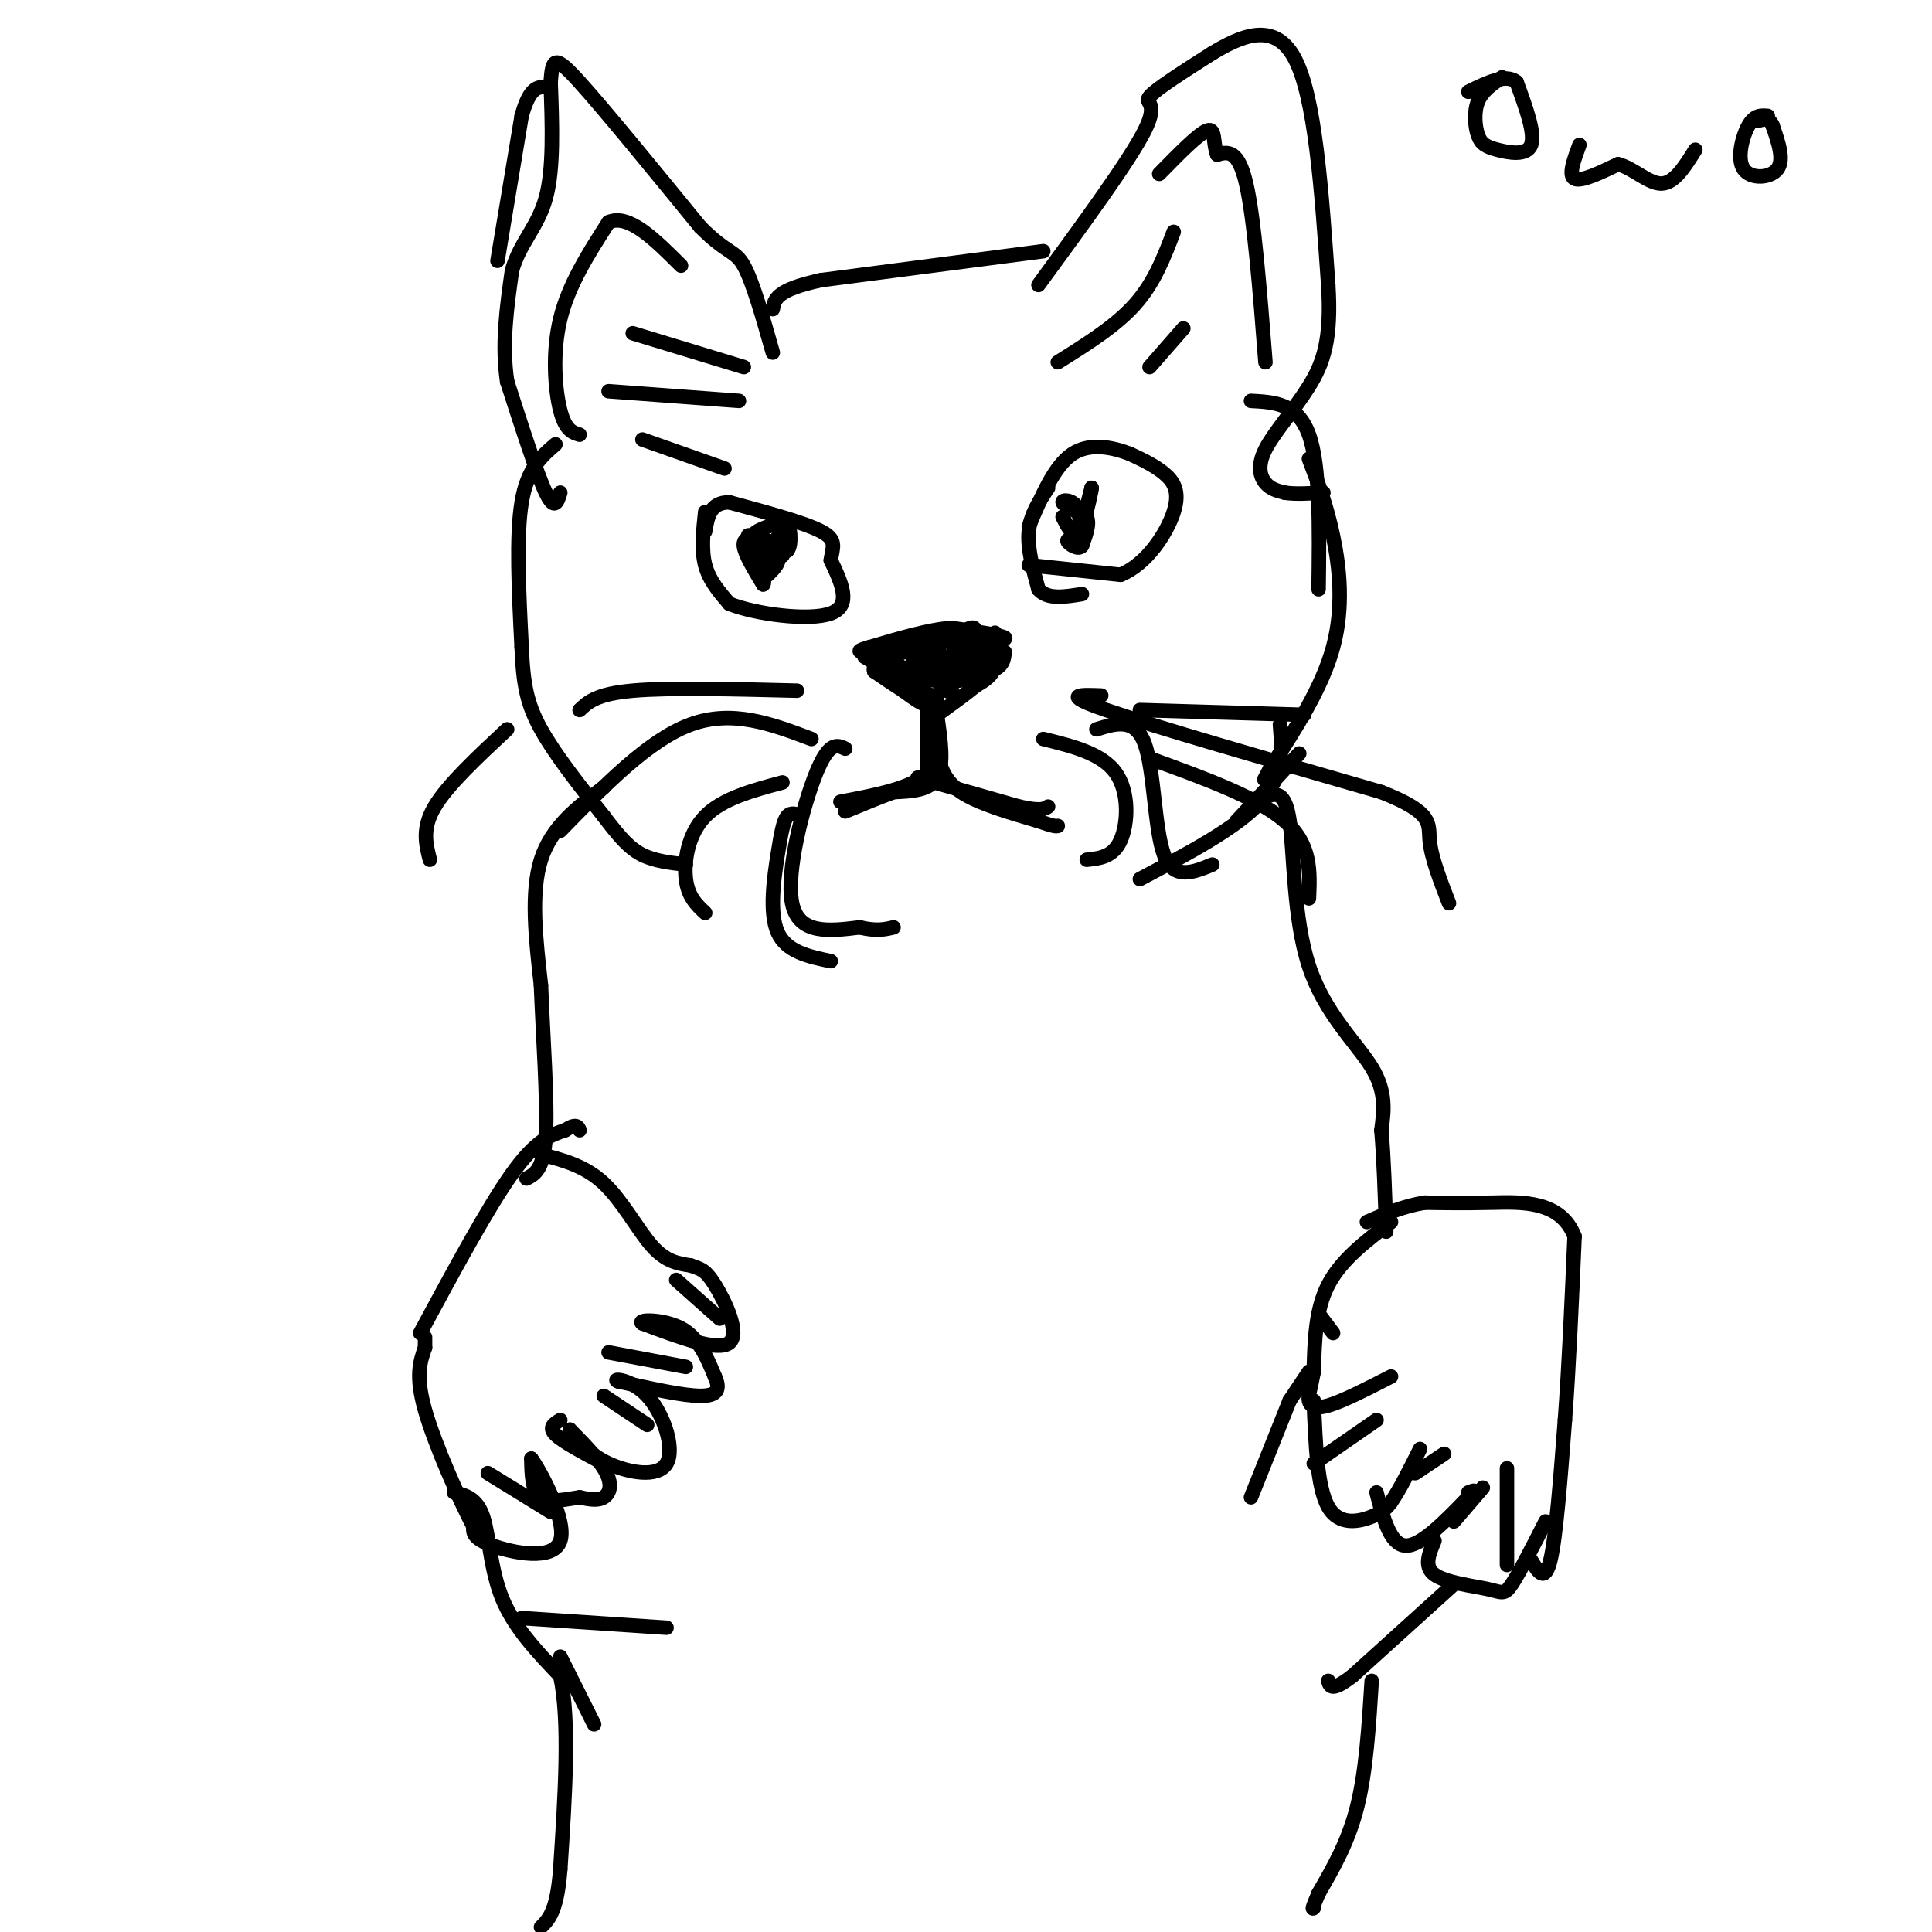 <svg viewBox='0 0 400 400' version='1.1' xmlns='http://www.w3.org/2000/svg' xmlns:xlink='http://www.w3.org/1999/xlink'><g fill='none' stroke='#000000' stroke-width='3' stroke-linecap='round' stroke-linejoin='round'><path d='M180,136c0.000,0.000 15.000,-3.000 15,-3'/><path d='M195,133c4.000,-0.667 6.500,-0.833 9,-1'/><path d='M204,132c2.022,1.000 2.578,4.000 2,6c-0.578,2.000 -2.289,3.000 -4,4'/><path d='M202,142c-2.000,1.667 -5.000,3.833 -8,6'/><path d='M179,136c0.000,0.000 15.000,9.000 15,9'/><path d='M194,148c0.750,5.167 1.500,10.333 0,13c-1.500,2.667 -5.250,2.833 -9,3'/><path d='M185,164c-3.167,1.167 -6.583,2.583 -10,4'/><path d='M194,156c0.750,2.833 1.500,5.667 5,8c3.500,2.333 9.750,4.167 16,6'/><path d='M215,170c3.333,1.167 3.667,1.083 4,1'/><path d='M216,153c6.067,1.489 12.133,2.978 15,7c2.867,4.022 2.533,10.578 1,14c-1.533,3.422 -4.267,3.711 -7,4'/><path d='M227,151c4.000,-1.244 8.000,-2.489 10,3c2.000,5.489 2.000,17.711 4,23c2.000,5.289 6.000,3.644 10,2'/><path d='M228,144c-4.333,-0.167 -8.667,-0.333 1,3c9.667,3.333 33.333,10.167 57,17'/><path d='M286,164c10.911,4.289 9.689,6.511 10,10c0.311,3.489 2.156,8.244 4,13'/><path d='M238,157c11.250,4.083 22.500,8.167 28,13c5.500,4.833 5.250,10.417 5,16'/><path d='M236,147c0.000,0.000 34.000,1.000 34,1'/><path d='M175,155c-1.667,-0.778 -3.333,-1.556 -6,5c-2.667,6.556 -6.333,20.444 -5,27c1.333,6.556 7.667,5.778 14,5'/><path d='M178,192c3.500,0.833 5.250,0.417 7,0'/><path d='M166,169c-1.107,-0.464 -2.214,-0.929 -3,0c-0.786,0.929 -1.250,3.250 -2,8c-0.750,4.750 -1.786,11.929 0,16c1.786,4.071 6.393,5.036 11,6'/><path d='M162,162c-6.222,1.667 -12.444,3.333 -16,7c-3.556,3.667 -4.444,9.333 -4,13c0.444,3.667 2.222,5.333 4,7'/><path d='M168,153c-8.167,-3.083 -16.333,-6.167 -25,-3c-8.667,3.167 -17.833,12.583 -27,22'/><path d='M165,143c-13.250,-0.333 -26.500,-0.667 -34,0c-7.500,0.667 -9.250,2.333 -11,4'/><path d='M116,102c-0.583,1.917 -1.167,3.833 -3,0c-1.833,-3.833 -4.917,-13.417 -8,-23'/><path d='M105,79c-1.167,-7.667 -0.083,-15.333 1,-23'/><path d='M106,56c1.667,-5.844 5.333,-8.956 7,-15c1.667,-6.044 1.333,-15.022 1,-24'/><path d='M114,17c0.378,-5.067 0.822,-5.733 6,0c5.178,5.733 15.089,17.867 25,30'/><path d='M145,47c5.622,5.644 7.178,4.756 9,8c1.822,3.244 3.911,10.622 6,18'/><path d='M153,83c0.000,0.000 -27.000,-2.000 -27,-2'/><path d='M154,76c0.000,0.000 -23.000,-7.000 -23,-7'/><path d='M150,97c0.000,0.000 -17.000,-6.000 -17,-6'/><path d='M215,59c9.467,-12.933 18.933,-25.867 22,-32c3.067,-6.133 -0.267,-5.467 1,-7c1.267,-1.533 7.133,-5.267 13,-9'/><path d='M251,11c5.489,-3.267 12.711,-6.933 17,1c4.289,7.933 5.644,27.467 7,47'/><path d='M275,59c0.710,11.344 -1.016,16.206 -4,21c-2.984,4.794 -7.226,9.522 -9,13c-1.774,3.478 -1.078,5.708 0,7c1.078,1.292 2.539,1.646 4,2'/><path d='M266,102c2.000,0.333 5.000,0.167 8,0'/><path d='M271,95c1.822,4.756 3.644,9.511 5,16c1.356,6.489 2.244,14.711 0,23c-2.244,8.289 -7.622,16.644 -13,25'/><path d='M263,159c-2.167,4.167 -1.083,2.083 0,0'/><path d='M269,156c0.000,0.000 -13.000,14.000 -13,14'/><path d='M273,122c0.167,-12.750 0.333,-25.500 -2,-32c-2.333,-6.500 -7.167,-6.750 -12,-7'/><path d='M216,52c0.000,0.000 -46.000,6.000 -46,6'/><path d='M170,58c-9.333,2.000 -9.667,4.000 -10,6'/><path d='M219,75c6.000,-3.750 12.000,-7.500 16,-12c4.000,-4.500 6.000,-9.750 8,-15'/><path d='M238,76c0.000,0.000 7.000,-8.000 7,-8'/><path d='M262,75c-1.167,-14.917 -2.333,-29.833 -4,-37c-1.667,-7.167 -3.833,-6.583 -6,-6'/><path d='M252,32c-0.933,-2.444 -0.267,-5.556 -2,-5c-1.733,0.556 -5.867,4.778 -10,9'/><path d='M120,90c-1.467,-0.444 -2.933,-0.889 -4,-5c-1.067,-4.111 -1.733,-11.889 0,-19c1.733,-7.111 5.867,-13.556 10,-20'/><path d='M126,46c4.167,-1.833 9.583,3.583 15,9'/><path d='M146,106c-0.417,3.917 -0.833,7.833 0,11c0.833,3.167 2.917,5.583 5,8'/><path d='M151,125c5.444,2.178 16.556,3.622 21,2c4.444,-1.622 2.222,-6.311 0,-11'/><path d='M172,116c0.400,-2.778 1.400,-4.222 -2,-6c-3.400,-1.778 -11.200,-3.889 -19,-6'/><path d='M151,104c-4.000,0.000 -4.500,3.000 -5,6'/><path d='M162,108c-3.083,1.000 -6.167,2.000 -6,3c0.167,1.000 3.583,2.000 7,3'/><path d='M163,114c1.133,-1.178 0.467,-5.622 0,-6c-0.467,-0.378 -0.733,3.311 -1,7'/><path d='M162,115c-0.022,-0.289 0.422,-4.511 0,-5c-0.422,-0.489 -1.711,2.756 -3,6'/><path d='M159,116c-0.500,0.333 -0.250,-1.833 0,-4'/><path d='M159,112c0.000,-0.500 0.000,0.250 0,1'/><path d='M217,101c-1.833,2.750 -3.667,5.500 -4,9c-0.333,3.500 0.833,7.750 2,12'/><path d='M215,122c1.833,2.167 5.417,1.583 9,1'/><path d='M213,117c0.000,0.000 19.000,2.000 19,2'/><path d='M232,119c5.464,-2.202 9.625,-8.708 11,-13c1.375,-4.292 -0.036,-6.369 -2,-8c-1.964,-1.631 -4.482,-2.815 -7,-4'/><path d='M234,94c-3.356,-1.289 -8.244,-2.511 -12,0c-3.756,2.511 -6.378,8.756 -9,15'/><path d='M220,107c1.000,2.000 2.000,4.000 3,3c1.000,-1.000 2.000,-5.000 3,-9'/><path d='M226,101c0.167,0.000 -0.917,4.500 -2,9'/><path d='M224,110c-1.179,1.690 -3.125,1.417 -3,2c0.125,0.583 2.321,2.024 3,1c0.679,-1.024 -0.161,-4.512 -1,-8'/><path d='M223,105c-1.044,-1.600 -3.156,-1.600 -3,-1c0.156,0.600 2.578,1.800 5,3'/><path d='M225,107c0.667,1.500 -0.167,3.750 -1,6'/><path d='M115,92c-2.917,2.500 -5.833,5.000 -7,12c-1.167,7.000 -0.583,18.500 0,30'/><path d='M108,134c0.311,7.644 1.089,11.756 4,17c2.911,5.244 7.956,11.622 13,18'/><path d='M125,169c3.400,4.489 5.400,6.711 8,8c2.600,1.289 5.800,1.644 9,2'/><path d='M265,150c0.417,5.333 0.833,10.667 -4,16c-4.833,5.333 -14.917,10.667 -25,16'/><path d='M125,163c-5.417,4.083 -10.833,8.167 -13,15c-2.167,6.833 -1.083,16.417 0,26'/><path d='M112,204c0.400,10.533 1.400,23.867 1,31c-0.400,7.133 -2.200,8.067 -4,9'/><path d='M262,165c2.036,-0.732 4.071,-1.464 5,5c0.929,6.464 0.750,20.125 4,30c3.250,9.875 9.929,15.964 13,21c3.071,5.036 2.536,9.018 2,13'/><path d='M286,234c0.500,5.667 0.750,13.333 1,21'/><path d='M288,253c-5.167,3.917 -10.333,7.833 -13,13c-2.667,5.167 -2.833,11.583 -3,18'/><path d='M272,284c-0.774,4.012 -1.208,5.042 -1,6c0.208,0.958 1.060,1.845 4,1c2.940,-0.845 7.970,-3.423 13,-6'/><path d='M272,290c0.356,9.000 0.711,18.000 3,22c2.289,4.000 6.511,3.000 9,2c2.489,-1.000 3.244,-2.000 4,-3'/><path d='M288,311c1.667,-2.333 3.833,-6.667 6,-11'/><path d='M285,309c1.417,5.417 2.833,10.833 6,11c3.167,0.167 8.083,-4.917 13,-10'/><path d='M304,310c2.167,-1.833 1.083,-1.417 0,-1'/><path d='M297,319c-1.137,2.667 -2.274,5.333 0,7c2.274,1.667 7.958,2.333 11,3c3.042,0.667 3.440,1.333 5,-1c1.560,-2.333 4.280,-7.667 7,-13'/><path d='M317,323c1.417,2.417 2.833,4.833 4,0c1.167,-4.833 2.083,-16.917 3,-29'/><path d='M324,294c0.833,-11.167 1.417,-24.583 2,-38'/><path d='M326,256c-2.844,-7.467 -10.956,-7.133 -17,-7c-6.044,0.133 -10.022,0.067 -14,0'/><path d='M295,249c-4.333,0.667 -8.167,2.333 -12,4'/><path d='M301,328c0.000,0.000 -21.000,19.000 -21,19'/><path d='M280,347c-4.333,3.333 -4.667,2.167 -5,1'/><path d='M284,348c-0.583,9.333 -1.167,18.667 -3,26c-1.833,7.333 -4.917,12.667 -8,18'/><path d='M273,392c-1.500,3.500 -1.250,3.250 -1,3'/><path d='M267,290c0.000,0.000 -8.000,20.000 -8,20'/><path d='M267,290c0.000,0.000 4.000,-6.000 4,-6'/><path d='M112,239c4.556,1.178 9.111,2.356 13,6c3.889,3.644 7.111,9.756 10,13c2.889,3.244 5.444,3.622 8,4'/><path d='M143,262c1.976,0.762 2.917,0.667 5,4c2.083,3.333 5.310,10.095 3,12c-2.310,1.905 -10.155,-1.048 -18,-4'/><path d='M133,274c-1.333,-0.844 4.333,-0.956 8,1c3.667,1.956 5.333,5.978 7,10'/><path d='M148,285c1.178,2.578 0.622,4.022 -3,4c-3.622,-0.022 -10.311,-1.511 -17,-3'/><path d='M128,286c-1.679,-0.611 2.622,-0.638 6,3c3.378,3.638 5.833,10.941 4,14c-1.833,3.059 -7.952,1.874 -12,0c-4.048,-1.874 -6.024,-4.437 -8,-7'/><path d='M118,296c0.286,0.369 5.000,4.792 7,8c2.000,3.208 1.286,5.202 0,6c-1.286,0.798 -3.143,0.399 -5,0'/><path d='M120,310c-2.467,0.356 -6.133,1.244 -8,0c-1.867,-1.244 -1.933,-4.622 -2,-8'/><path d='M110,302c1.833,2.500 7.417,12.750 6,17c-1.417,4.250 -9.833,2.500 -14,1c-4.167,-1.500 -4.083,-2.750 -4,-4'/><path d='M98,316c-2.844,-5.378 -7.956,-16.822 -10,-24c-2.044,-7.178 -1.022,-10.089 0,-13'/><path d='M88,279c0.000,-2.500 0.000,-2.250 0,-2'/><path d='M94,309c2.356,0.578 4.711,1.156 6,5c1.289,3.844 1.511,10.956 4,17c2.489,6.044 7.244,11.022 12,16'/><path d='M116,347c2.000,9.333 1.000,24.667 0,40'/><path d='M116,387c-0.667,8.667 -2.333,10.333 -4,12'/><path d='M108,335c0.000,0.000 30.000,2.000 30,2'/><path d='M101,305c0.000,0.000 13.000,8.000 13,8'/><path d='M116,294c-1.250,0.750 -2.500,1.500 -1,3c1.500,1.500 5.750,3.750 10,6'/><path d='M125,289c0.000,0.000 9.000,6.000 9,6'/><path d='M126,280c0.000,0.000 16.000,3.000 16,3'/><path d='M140,265c0.000,0.000 9.000,8.000 9,8'/><path d='M293,305c0.000,0.000 6.000,-4.000 6,-4'/><path d='M301,315c0.000,0.000 6.000,-7.000 6,-7'/><path d='M312,324c0.000,0.000 0.000,-20.000 0,-20'/><path d='M272,303c0.000,0.000 13.000,-9.000 13,-9'/><path d='M273,272c0.000,0.000 3.000,4.000 3,4'/><path d='M116,343c0.000,0.000 7.000,14.000 7,14'/><path d='M105,151c-6.167,5.750 -12.333,11.500 -15,16c-2.667,4.500 -1.833,7.750 -1,11'/><path d='M311,16c-2.053,1.399 -4.105,2.797 -5,5c-0.895,2.203 -0.632,5.209 0,7c0.632,1.791 1.632,2.367 4,3c2.368,0.633 6.105,1.324 7,-1c0.895,-2.324 -1.053,-7.662 -3,-13'/><path d='M314,17c-2.167,-1.833 -6.083,0.083 -10,2'/><path d='M327,30c-1.167,3.167 -2.333,6.333 -1,7c1.333,0.667 5.167,-1.167 9,-3'/><path d='M335,34c3.089,0.733 6.311,4.067 9,4c2.689,-0.067 4.844,-3.533 7,-7'/><path d='M366,24c-1.363,-0.119 -2.726,-0.238 -4,2c-1.274,2.238 -2.458,6.833 -1,9c1.458,2.167 5.560,1.905 7,0c1.440,-1.905 0.220,-5.452 -1,-9'/><path d='M367,26c-0.667,-1.667 -1.833,-1.333 -3,-1'/><path d='M87,276c7.000,-13.000 14.000,-26.000 19,-33c5.000,-7.000 8.000,-8.000 11,-9'/><path d='M117,234c2.333,-1.500 2.667,-0.750 3,0'/><path d='M189,136c0.000,0.000 2.000,2.000 2,2'/><path d='M191,138c1.619,1.012 4.667,2.542 7,1c2.333,-1.542 3.952,-6.155 4,-8c0.048,-1.845 -1.476,-0.923 -3,0'/><path d='M199,131c-1.000,1.500 -2.000,5.250 -3,9'/><path d='M196,140c-2.333,1.500 -6.667,0.750 -11,0'/><path d='M185,140c-2.000,0.000 -1.500,0.000 -1,0'/><path d='M184,140c1.500,-0.333 5.750,-1.167 10,-2'/><path d='M194,138c2.356,0.889 3.244,4.111 3,5c-0.244,0.889 -1.622,-0.556 -3,-2'/><path d='M194,141c1.044,-0.133 5.156,0.533 7,-1c1.844,-1.533 1.422,-5.267 1,-9'/><path d='M202,131c-0.833,-0.167 -3.417,3.917 -6,8'/><path d='M196,139c0.933,1.422 6.267,0.978 9,0c2.733,-0.978 2.867,-2.489 3,-4'/><path d='M208,135c-1.667,-0.167 -7.333,1.417 -13,3'/><path d='M195,138c-3.833,0.667 -6.917,0.833 -10,1'/><path d='M185,139c1.111,-0.467 8.889,-2.133 10,-3c1.111,-0.867 -4.444,-0.933 -10,-1'/><path d='M185,135c-0.667,1.167 2.667,4.583 6,8'/><path d='M191,143c1.689,1.378 2.911,0.822 3,1c0.089,0.178 -0.956,1.089 -2,2'/><path d='M192,146c-1.167,-0.167 -3.083,-1.583 -5,-3'/><path d='M187,143c-1.833,-1.167 -3.917,-2.583 -6,-4'/><path d='M181,139c-0.500,-1.167 1.250,-2.083 3,-3'/><path d='M202,133c3.417,-0.250 6.833,-0.500 6,-1c-0.833,-0.500 -5.917,-1.250 -11,-2'/><path d='M197,130c-4.667,0.333 -10.833,2.167 -17,4'/><path d='M180,134c-3.000,0.833 -2.000,0.917 -1,1'/><path d='M206,131c0.000,0.000 0.000,2.000 0,2'/><path d='M206,133c-0.500,1.000 -1.750,2.500 -3,4'/><path d='M192,147c0.000,0.000 0.000,13.000 0,13'/><path d='M192,160c-3.000,3.167 -10.500,4.583 -18,6'/><path d='M190,161c0.000,0.000 21.000,6.000 21,6'/><path d='M211,167c4.500,1.000 5.250,0.500 6,0'/><path d='M157,111c-1.583,0.167 -3.167,0.333 -3,2c0.167,1.667 2.083,4.833 4,8'/><path d='M158,121c0.500,0.000 -0.250,-4.000 -1,-8'/><path d='M157,113c-0.867,-1.867 -2.533,-2.533 -2,-2c0.533,0.533 3.267,2.267 6,4'/><path d='M161,115c0.667,1.333 -0.667,2.667 -2,4'/><path d='M224,110c0.000,0.000 0.000,-1.000 0,-1'/><path d='M224,109c0.000,0.000 0.000,0.500 0,1'/><path d='M103,54c0.000,0.000 5.000,-30.000 5,-30'/><path d='M108,24c1.667,-6.000 3.333,-6.000 5,-6'/></g>
</svg>